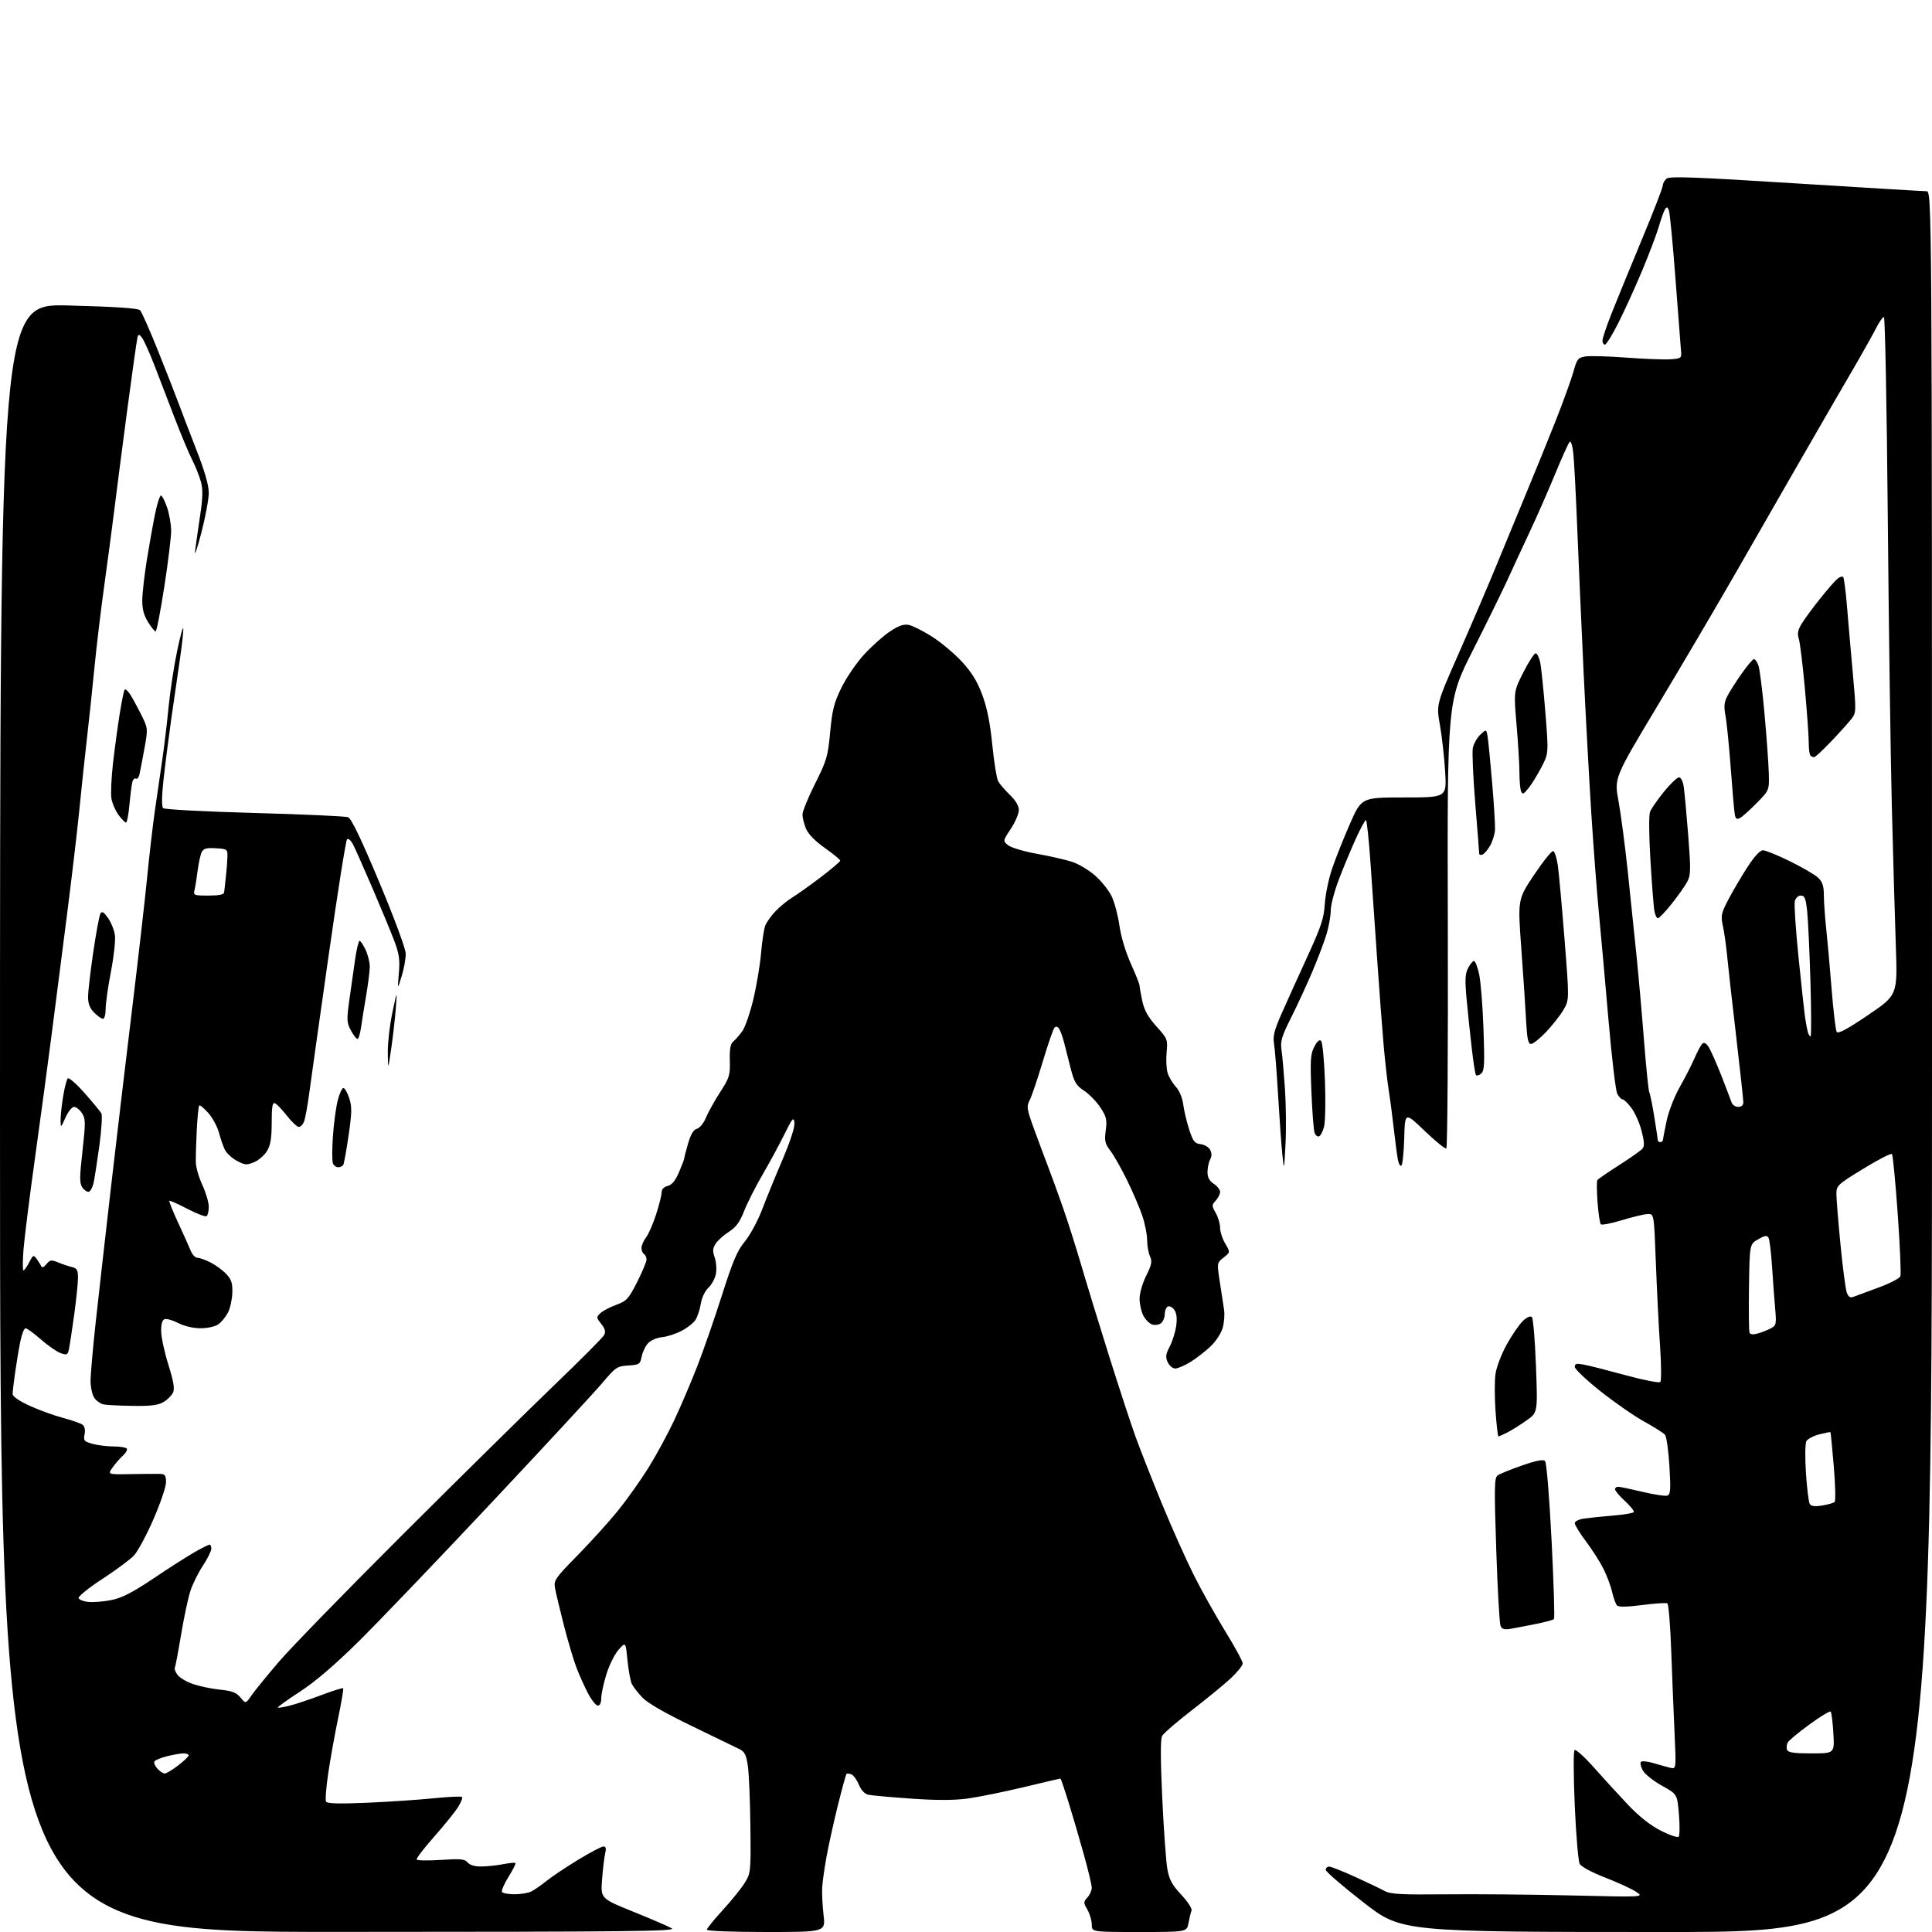<?xml version="1.0" encoding="UTF-8" standalone="no"?>
<svg 
  version="1.1" 
  xmlns="http://www.w3.org/2000/svg" 
  xmlns:xlink="http://www.w3.org/1999/xlink" 
  xmlns:svg="http://www.w3.org/2000/svg"
  xmlns:rdf="http://www.w3.org/1999/02/22-rdf-syntax-ns#"
  xmlns:cc="http://creativecommons.org/ns#"
  xmlns:dc="http://purl.org/dc/elements/1.1/"
  viewBox="0 0 768 768"
  width="768"
  height="768"
>
<style>svg {background-color: white; }</style>"
<path stroke="none" fill="black" fill-rule="evenodd" d="M134.75,767.96C0.00,768.00 0.00,768.00 0.00,444.36C0.00,120.72 0.00,120.72 27.25,121.43C45.93,121.92 54.87,122.52 55.68,123.32C56.32,123.97 59.64,131.47 63.04,140.00C66.45,148.53 70.06,157.75 71.06,160.50C72.06,163.25 75.16,171.33 77.94,178.47C81.39,187.31 83.00,192.87 82.99,195.97C82.98,198.46 81.63,205.68 79.98,212.00C78.33,218.32 77.23,221.47 77.55,219.00C77.86,216.53 78.76,210.24 79.54,205.04C80.62,197.88 80.70,194.60 79.88,191.56C79.28,189.34 77.72,185.41 76.40,182.81C75.08,180.20 71.97,172.77 69.48,166.29C67.00,159.80 63.38,150.40 61.45,145.39C59.51,140.39 57.30,135.44 56.54,134.39C55.38,132.83 55.06,132.76 54.68,134.00C54.43,134.82 52.61,147.65 50.64,162.50C48.67,177.35 46.34,195.35 45.46,202.50C44.58,209.65 42.79,223.15 41.48,232.50C40.17,241.85 38.39,256.70 37.53,265.50C36.67,274.30 35.31,287.12 34.51,294.00C33.71,300.88 32.37,313.48 31.53,322.00C30.68,330.52 28.40,349.88 26.46,365.00C24.52,380.12 21.83,401.05 20.49,411.50C19.15,421.95 16.24,443.55 14.02,459.50C11.80,475.45 9.69,492.21 9.34,496.75C8.99,501.29 8.98,505.00 9.33,505.00C9.67,505.00 10.69,503.56 11.60,501.81C13.14,498.82 13.33,498.74 14.59,500.45C15.32,501.46 16.14,502.78 16.40,503.39C16.69,504.07 17.49,503.73 18.45,502.54C19.88,500.77 20.35,500.70 23.27,501.89C25.04,502.61 27.51,503.43 28.75,503.72C30.59,504.14 31.00,504.92 31.00,507.94C31.00,509.98 30.32,516.57 29.50,522.58C28.67,528.58 27.74,534.70 27.43,536.18C26.93,538.60 26.62,538.76 24.14,537.90C22.63,537.37 19.10,534.93 16.29,532.47C13.48,530.01 10.72,528.00 10.16,528.00C9.60,528.00 8.66,530.36 8.08,533.25C7.49,536.14 6.57,541.65 6.03,545.50C5.48,549.35 5.03,553.22 5.02,554.10C5.01,555.12 7.48,556.84 11.75,558.80C15.46,560.50 21.42,562.67 25.00,563.62C28.58,564.57 32.10,565.81 32.84,566.37C33.66,567.00 33.96,568.44 33.62,570.16C33.12,572.66 33.42,573.02 36.78,573.96C38.83,574.52 42.61,574.99 45.19,574.99C47.77,575.00 50.12,575.39 50.42,575.87C50.71,576.34 50.01,577.58 48.87,578.62C47.72,579.65 45.88,581.77 44.77,583.33C42.75,586.15 42.75,586.15 52.13,585.98C57.28,585.88 62.51,585.85 63.75,585.90C65.60,585.98 66.00,586.57 65.99,589.25C65.99,591.04 63.74,597.65 60.99,603.94C58.25,610.24 54.76,616.71 53.25,618.33C51.74,619.94 46.08,624.14 40.68,627.66C35.26,631.19 31.03,634.61 31.25,635.28C31.47,635.95 33.33,636.64 35.37,636.81C37.41,636.98 41.54,636.62 44.54,635.99C48.57,635.15 52.91,632.90 61.18,627.34C67.33,623.20 74.68,618.51 77.51,616.91C80.34,615.31 82.96,614.00 83.33,614.00C83.70,614.00 84.00,614.74 84.00,615.65C84.00,616.55 82.49,619.59 80.64,622.40C78.79,625.20 76.55,629.75 75.66,632.50C74.76,635.25 73.10,643.10 71.96,649.94C70.82,656.78 69.70,662.67 69.48,663.03C69.26,663.38 69.73,664.60 70.53,665.74C71.33,666.87 74.12,668.54 76.74,669.44C79.36,670.33 84.20,671.34 87.50,671.67C92.27,672.15 93.93,672.79 95.58,674.78C97.65,677.30 97.65,677.30 100.01,673.90C101.31,672.03 106.22,666.00 110.93,660.50C115.64,655.00 137.94,632.10 160.49,609.60C183.05,587.11 209.98,560.56 220.34,550.60C230.71,540.65 239.62,531.70 240.14,530.72C240.85,529.41 240.56,528.25 239.01,526.29C237.01,523.74 237.00,523.56 238.71,521.97C239.70,521.06 242.53,519.57 245.01,518.67C249.10,517.17 249.86,516.34 253.26,509.65C255.32,505.60 257.00,501.57 257.00,500.70C257.00,499.83 256.55,498.84 256.00,498.50C255.45,498.16 255.00,497.07 255.00,496.08C255.00,495.08 255.82,493.20 256.82,491.88C257.82,490.57 259.62,486.45 260.82,482.73C262.02,479.00 263.00,475.08 263.00,474.00C263.00,472.76 263.89,471.81 265.41,471.43C267.10,471.01 268.46,469.36 269.91,465.98C271.06,463.31 272.00,460.83 272.00,460.47C272.00,460.11 272.69,457.42 273.54,454.51C274.60,450.86 275.69,449.05 277.05,448.70C278.15,448.41 279.73,446.47 280.60,444.34C281.46,442.23 284.00,437.67 286.23,434.21C289.97,428.41 290.27,427.43 290.11,421.61C289.99,416.92 290.35,414.96 291.52,413.99C292.38,413.27 294.00,411.40 295.11,409.85C296.22,408.29 298.17,402.63 299.46,397.26C300.74,391.89 302.12,383.68 302.52,379.00C302.92,374.32 303.67,369.38 304.18,368.00C304.70,366.62 306.56,364.01 308.31,362.18C310.07,360.36 313.07,357.91 315.00,356.73C316.93,355.55 321.99,351.95 326.25,348.71C330.51,345.48 334.00,342.51 334.00,342.12C334.00,341.72 331.26,339.46 327.91,337.10C324.04,334.37 321.30,331.57 320.41,329.43C319.63,327.58 319.00,325.04 319.00,323.78C319.00,322.53 321.26,317.00 324.02,311.50C328.65,302.27 329.11,300.69 330.01,291.00C330.83,282.12 331.53,279.38 334.54,273.25C336.51,269.26 340.59,263.32 343.61,260.05C346.63,256.79 351.22,252.71 353.80,250.99C357.23,248.72 359.24,248.01 361.23,248.41C362.73,248.70 366.86,250.78 370.42,253.02C373.97,255.27 379.31,259.73 382.28,262.94C386.24,267.22 388.42,270.74 390.44,276.14C392.37,281.30 393.56,287.25 394.45,296.04C395.14,302.94 396.19,309.47 396.77,310.54C397.36,311.62 399.45,314.05 401.42,315.95C403.75,318.19 405.00,320.31 405.00,322.02C405.00,323.47 403.57,326.82 401.81,329.47C398.63,334.28 398.63,334.28 400.75,336.00C401.92,336.95 407.07,338.48 412.19,339.40C417.31,340.32 423.60,341.75 426.17,342.59C428.74,343.42 432.86,345.89 435.34,348.07C437.81,350.24 440.76,353.93 441.88,356.26C443.01,358.59 444.41,363.84 444.99,367.92C445.61,372.32 447.46,378.47 449.52,383.05C451.43,387.28 453.00,391.24 453.00,391.83C453.00,392.42 453.49,395.16 454.08,397.93C454.87,401.61 456.38,404.31 459.70,408.01C464.10,412.90 464.23,413.24 463.75,418.24C463.48,421.08 463.64,424.74 464.11,426.38C464.58,428.01 466.04,430.51 467.35,431.92C468.80,433.49 469.98,436.27 470.34,439.00C470.67,441.48 471.74,445.98 472.72,449.00C474.25,453.73 474.89,454.54 477.25,454.82C478.76,454.99 480.47,456.00 481.04,457.07C481.75,458.40 481.75,459.60 481.04,460.93C480.47,462.00 480.00,464.24 480.00,465.91C480.00,468.05 480.74,469.44 482.50,470.59C483.88,471.49 485.00,472.93 485.00,473.79C485.00,474.64 484.22,476.20 483.28,477.25C481.64,479.05 481.64,479.31 483.28,482.16C484.22,483.81 485.00,486.45 485.00,488.02C485.00,489.60 485.92,492.44 487.04,494.34C489.08,497.79 489.08,497.79 486.40,499.90C483.72,502.01 483.72,502.01 484.92,509.75C485.58,514.01 486.34,518.96 486.60,520.74C486.87,522.51 486.63,525.68 486.06,527.76C485.48,529.91 483.41,533.11 481.27,535.16C479.20,537.14 475.60,539.94 473.27,541.38C470.94,542.82 468.20,544.00 467.18,544.00C466.16,544.00 464.81,542.87 464.18,541.49C463.24,539.44 463.39,538.31 465.01,535.21C466.09,533.13 467.24,529.42 467.57,526.96C467.98,523.88 467.72,521.91 466.73,520.60C465.95,519.55 464.79,519.01 464.15,519.41C463.52,519.80 463.00,521.16 463.00,522.44C463.00,523.71 462.35,525.30 461.55,525.96C460.75,526.62 459.17,526.87 458.04,526.51C456.90,526.15 455.31,524.56 454.49,522.98C453.67,521.40 453.00,518.37 453.00,516.25C453.00,514.09 454.16,510.07 455.63,507.12C457.83,502.71 458.07,501.45 457.13,499.38C456.51,498.02 456.00,495.11 456.00,492.92C456.00,490.73 455.13,486.36 454.06,483.22C452.99,480.07 450.27,473.73 448.01,469.12C445.75,464.51 442.78,459.27 441.41,457.47C439.24,454.63 438.99,453.54 439.55,449.33C440.11,445.11 439.84,443.93 437.44,440.27C435.92,437.95 433.01,434.95 430.97,433.60C427.82,431.51 427.02,430.20 425.64,424.82C424.75,421.35 423.57,416.70 423.01,414.50C422.46,412.30 421.57,409.83 421.04,409.01C420.42,408.04 419.76,407.86 419.17,408.51C418.67,409.05 416.57,415.12 414.51,422.00C412.45,428.88 410.12,435.76 409.33,437.31C408.01,439.89 408.14,440.80 411.06,448.81C412.80,453.59 415.35,460.43 416.72,464.00C418.09,467.57 420.73,474.84 422.58,480.14C424.44,485.44 427.72,495.79 429.88,503.14C432.03,510.49 437.03,526.79 440.98,539.37C444.94,551.94 449.66,566.34 451.49,571.37C453.31,576.39 457.98,588.23 461.85,597.67C465.73,607.11 471.42,619.85 474.49,625.98C477.56,632.11 483.21,642.21 487.04,648.43C490.87,654.64 494.00,660.40 494.00,661.23C494.00,662.05 491.86,664.72 489.25,667.15C486.64,669.59 479.66,675.31 473.74,679.87C467.82,684.44 462.52,689.02 461.96,690.07C461.27,691.36 461.29,699.28 462.01,714.73C462.60,727.25 463.51,739.92 464.03,742.89C464.80,747.24 465.87,749.22 469.58,753.19C472.15,755.94 473.94,758.71 473.65,759.48C473.36,760.24 472.82,762.46 472.45,764.43C471.78,768.00 471.78,768.00 452.89,768.00C434.00,768.00 434.00,768.00 434.00,765.08C434.00,763.48 433.22,760.81 432.28,759.16C430.64,756.31 430.64,756.05 432.28,754.25C433.22,753.20 434.00,751.48 433.99,750.42C433.99,749.36 432.61,743.55 430.93,737.50C429.25,731.45 426.52,722.11 424.86,716.75C423.20,711.39 421.71,707.00 421.54,707.00C421.37,707.00 414.76,708.55 406.86,710.44C398.96,712.33 388.98,714.35 384.68,714.94C379.23,715.68 372.41,715.69 362.18,714.98C354.11,714.41 346.46,713.72 345.18,713.44C343.73,713.12 342.32,711.62 341.40,709.42C340.60,707.49 339.26,705.65 338.43,705.33C337.59,705.01 336.72,704.94 336.49,705.18C336.26,705.41 334.73,710.98 333.09,717.55C331.46,724.12 329.42,733.33 328.57,738.00C327.72,742.67 326.93,748.30 326.82,750.50C326.70,752.70 326.95,757.54 327.38,761.25C328.16,768.00 328.16,768.00 304.58,768.00C290.87,768.00 281.00,767.61 281.00,767.08C281.00,766.57 283.82,763.08 287.27,759.33C290.71,755.57 294.65,750.70 296.02,748.50C298.45,744.58 298.50,744.14 298.29,726.00C298.18,715.83 297.73,705.04 297.29,702.04C296.65,697.63 296.02,696.33 294.00,695.33C292.62,694.65 284.07,690.50 275.00,686.12C264.38,680.99 257.38,676.96 255.37,674.82C253.65,673.00 251.77,670.59 251.20,669.47C250.63,668.35 249.84,664.11 249.44,660.04C248.71,652.64 248.71,652.64 245.91,655.78C244.37,657.50 242.18,661.90 241.05,665.56C239.92,669.22 239.00,673.51 239.00,675.11C239.00,676.86 238.47,678.00 237.66,678.00C236.92,678.00 235.19,675.86 233.81,673.25C232.43,670.64 230.35,666.02 229.18,663.00C228.02,659.98 225.75,652.33 224.13,646.00C222.51,639.67 220.93,633.03 220.62,631.24C220.09,628.20 220.68,627.34 229.62,618.24C234.88,612.88 242.10,604.90 245.66,600.50C249.22,596.10 254.65,588.45 257.74,583.50C260.83,578.55 265.46,570.00 268.05,564.50C270.63,559.00 274.76,549.33 277.22,543.00C279.68,536.67 284.09,523.97 287.02,514.78C291.32,501.26 293.06,497.18 296.08,493.52C298.14,491.03 301.22,485.34 302.92,480.89C304.62,476.43 308.29,467.44 311.08,460.92C314.20,453.58 316.01,447.99 315.80,446.27C315.50,443.84 315.00,444.43 311.76,451.00C309.73,455.12 305.83,462.32 303.09,467.00C300.36,471.68 297.08,478.15 295.81,481.38C294.07,485.81 292.58,487.84 289.78,489.63C287.73,490.93 285.36,493.04 284.52,494.33C283.29,496.21 283.21,497.29 284.10,499.86C284.71,501.61 284.93,504.54 284.59,506.37C284.25,508.19 282.90,510.68 281.60,511.90C280.22,513.21 278.96,515.86 278.57,518.31C278.20,520.62 277.24,523.51 276.43,524.74C275.63,525.97 273.09,527.93 270.80,529.10C268.50,530.28 265.06,531.38 263.15,531.56C261.24,531.73 258.80,532.75 257.74,533.82C256.67,534.89 255.49,537.28 255.11,539.13C254.46,542.32 254.18,542.52 249.73,542.80C245.29,543.09 244.72,543.48 239.38,549.80C236.28,553.49 216.41,574.95 195.23,597.50C174.06,620.05 150.35,644.80 142.56,652.50C133.05,661.89 125.37,668.46 119.23,672.46C114.20,675.74 110.25,678.58 110.44,678.78C110.64,678.97 112.76,678.64 115.15,678.03C117.54,677.43 123.22,675.53 127.77,673.82C132.31,672.10 136.21,670.88 136.42,671.10C136.63,671.32 135.73,676.67 134.41,683.00C133.10,689.33 131.33,699.14 130.49,704.80C129.64,710.47 129.25,715.60 129.62,716.20C130.09,716.96 135.04,717.09 145.90,716.62C154.48,716.25 166.36,715.46 172.29,714.85C178.23,714.25 183.34,714.01 183.66,714.32C183.97,714.64 183.29,716.42 182.13,718.28C180.98,720.15 176.69,725.46 172.61,730.08C168.52,734.70 165.38,738.81 165.63,739.21C165.88,739.61 170.23,739.67 175.31,739.34C183.12,738.82 184.74,738.98 185.89,740.36C186.76,741.41 188.73,741.98 191.37,741.96C193.64,741.93 197.53,741.52 200.00,741.04C202.47,740.56 204.68,740.35 204.91,740.58C205.13,740.80 203.89,743.27 202.15,746.07C200.41,748.87 199.24,751.58 199.55,752.08C199.86,752.59 202.15,753.00 204.62,753.00C207.10,753.00 210.11,752.48 211.32,751.84C212.52,751.21 215.30,749.26 217.50,747.51C219.70,745.76 225.34,742.01 230.03,739.16C234.72,736.32 239.16,734.00 239.90,734.00C240.85,734.00 241.04,734.79 240.57,736.75C240.21,738.26 239.65,742.92 239.33,747.09C238.76,754.69 238.76,754.69 251.63,759.89C258.71,762.75 265.62,765.73 267.00,766.51C269.17,767.74 251.76,767.93 134.75,767.96zM662.57,768.00C557.15,768.00 557.15,768.00 542.07,756.29C533.78,749.85 527.00,744.00 527.00,743.29C527.00,742.58 527.61,742.00 528.36,742.00C529.11,742.00 533.72,743.82 538.61,746.05C543.50,748.28 548.79,750.81 550.36,751.67C552.74,752.98 556.81,753.20 574.86,753.02C586.76,752.90 609.33,753.10 625.00,753.48C653.50,754.15 653.50,754.15 650.50,752.09C648.85,750.95 643.33,748.41 638.24,746.43C632.81,744.32 628.56,742.04 627.95,740.91C627.39,739.85 626.50,729.44 625.99,717.77C625.48,706.09 625.44,696.16 625.90,695.70C626.36,695.24 629.84,698.35 633.62,702.63C637.40,706.90 643.51,713.57 647.19,717.45C651.59,722.09 656.03,725.60 660.18,727.71C663.64,729.48 666.84,730.56 667.28,730.12C667.72,729.68 667.77,725.70 667.40,721.27C666.73,713.21 666.73,713.21 660.65,709.85C657.31,708.00 653.89,705.28 653.06,703.80C652.23,702.32 651.89,700.77 652.31,700.36C652.72,699.94 654.96,700.17 657.28,700.86C659.60,701.55 662.58,702.38 663.91,702.71C666.32,703.29 666.32,703.29 665.66,688.90C665.29,680.98 664.70,666.27 664.34,656.21C663.98,646.15 663.29,637.68 662.81,637.38C662.33,637.08 657.85,637.37 652.86,638.02C646.96,638.79 643.46,638.86 642.82,638.22C642.28,637.68 641.40,635.29 640.87,632.91C640.33,630.53 638.77,626.35 637.40,623.62C636.03,620.89 632.90,615.99 630.45,612.73C628.00,609.47 626.00,606.21 626.00,605.49C626.00,604.73 627.59,603.95 629.75,603.64C631.81,603.34 636.98,602.81 641.24,602.46C645.50,602.12 649.19,601.49 649.45,601.08C649.70,600.67 648.13,598.70 645.96,596.70C643.78,594.70 642.00,592.60 642.00,592.03C642.00,591.46 642.56,591.00 643.25,591.01C643.94,591.01 648.30,591.93 652.95,593.04C657.59,594.15 662.05,594.81 662.84,594.51C664.05,594.04 664.18,592.07 663.62,582.79C663.25,576.66 662.47,571.06 661.88,570.36C661.30,569.66 657.60,567.31 653.66,565.14C649.72,562.97 641.89,557.54 636.25,553.07C630.61,548.60 626.00,544.23 626.00,543.36C626.00,542.08 626.70,541.91 629.65,542.46C631.66,542.84 639.13,544.74 646.25,546.68C653.36,548.62 659.56,549.83 660.00,549.36C660.45,548.89 660.40,542.42 659.89,535.00C659.38,527.58 658.64,512.73 658.23,502.00C657.50,482.50 657.50,482.50 655.00,482.59C653.62,482.64 649.02,483.74 644.78,485.03C640.53,486.33 636.73,487.07 636.35,486.68C635.96,486.29 635.38,482.35 635.05,477.93C634.73,473.50 634.69,469.53 634.98,469.11C635.27,468.68 639.17,465.99 643.66,463.13C648.15,460.27 652.32,457.32 652.93,456.59C653.75,455.60 653.65,453.75 652.54,449.50C651.72,446.33 649.89,442.23 648.47,440.37C647.06,438.52 645.49,437.00 644.98,437.00C644.48,437.00 643.54,436.02 642.90,434.82C642.26,433.62 640.69,420.45 639.41,405.57C638.13,390.68 636.41,371.52 635.59,363.00C634.78,354.48 633.42,336.70 632.58,323.50C631.74,310.30 630.35,284.88 629.50,267.00C628.65,249.12 627.52,223.47 626.98,210.00C626.44,196.53 625.74,183.09 625.41,180.14C625.08,177.12 624.45,175.15 623.96,175.64C623.49,176.11 620.87,181.90 618.16,188.50C615.44,195.10 610.89,205.45 608.05,211.50C605.21,217.55 601.25,226.10 599.25,230.50C597.24,234.90 591.03,247.54 585.45,258.60C575.30,278.70 575.30,278.70 575.53,367.36C575.66,416.13 575.39,456.26 574.94,456.53C574.50,456.81 570.61,453.66 566.32,449.54C558.50,442.04 558.50,442.04 558.21,452.26C558.05,457.88 557.55,462.85 557.09,463.31C556.63,463.77 555.98,462.65 555.65,460.82C555.32,459.00 554.57,453.23 553.97,448.00C553.38,442.77 552.48,436.02 551.99,433.00C551.49,429.98 550.60,422.10 550.02,415.50C549.44,408.90 548.30,393.82 547.49,382.00C546.67,370.18 545.47,352.74 544.81,343.25C544.16,333.76 543.33,326.00 542.97,326.00C542.62,326.00 540.85,329.25 539.04,333.22C537.23,337.19 534.23,344.37 532.38,349.18C530.52,353.99 529.00,359.66 529.00,361.78C529.00,363.90 528.28,368.08 527.40,371.07C526.52,374.06 523.99,380.77 521.78,386.00C519.57,391.23 515.75,399.51 513.29,404.41C509.45,412.05 508.91,413.90 509.42,417.41C509.76,419.66 510.37,426.68 510.80,433.00C511.22,439.32 511.31,449.23 511.00,455.00C510.44,465.50 510.44,465.50 509.76,459.00C509.38,455.43 508.62,444.85 508.07,435.50C507.52,426.15 506.79,416.85 506.44,414.84C505.93,411.92 506.55,409.51 509.49,402.84C511.52,398.25 516.11,388.10 519.70,380.28C525.18,368.33 526.28,365.01 526.62,359.42C526.85,355.76 528.12,349.51 529.46,345.54C530.79,341.56 533.98,333.52 536.55,327.65C541.21,317.00 541.21,317.00 558.15,317.00C575.09,317.00 575.09,317.00 574.47,306.75C574.13,301.11 573.20,292.79 572.40,288.26C570.94,280.02 570.94,280.02 579.86,259.76C584.77,248.62 591.38,233.20 594.54,225.50C597.70,217.80 603.10,204.75 606.52,196.50C609.95,188.25 615.26,175.20 618.31,167.50C621.36,159.80 624.57,150.96 625.43,147.86C626.86,142.70 627.26,142.18 630.24,141.70C632.04,141.41 639.36,141.62 646.53,142.16C653.69,142.70 661.57,142.99 664.03,142.82C668.33,142.51 668.49,142.39 668.23,139.50C668.09,137.85 667.10,125.02 666.04,110.98C664.98,96.94 663.80,84.64 663.42,83.65C662.87,82.22 662.54,82.12 661.88,83.17C661.41,83.90 660.31,86.97 659.43,90.00C658.56,93.03 655.59,100.86 652.85,107.42C650.10,113.97 645.86,123.31 643.42,128.17C640.98,133.02 638.53,137.00 637.99,137.00C637.45,137.00 637.00,136.27 637.00,135.37C637.00,134.48 638.63,129.64 640.61,124.62C642.60,119.61 648.00,106.43 652.61,95.35C657.23,84.27 661.00,74.54 661.00,73.72C661.00,72.91 661.68,71.68 662.50,71.00C663.71,70.00 673.83,70.37 713.75,72.89C741.11,74.61 764.51,76.01 765.75,76.01C768.00,76.00 768.00,76.00 768.00,422.00C768.00,768.00 768.00,768.00 662.57,768.00zM65.47,705.00C66.11,705.00 68.52,703.55 70.82,701.79C73.12,700.02 75.00,698.22 75.00,697.79C75.00,697.35 74.07,697.00 72.94,697.00C71.81,697.00 68.88,697.51 66.43,698.12C63.97,698.74 61.70,699.67 61.39,700.19C61.07,700.70 61.59,702.00 62.56,703.06C63.52,704.13 64.83,705.00 65.47,705.00zM720.10,697.00C729.26,697.00 729.26,697.00 728.79,689.00C728.54,684.60 728.06,680.72 727.72,680.39C727.39,680.05 723.60,682.34 719.31,685.48C715.01,688.61 711.12,691.84 710.67,692.65C710.21,693.46 710.08,694.77 710.38,695.56C710.81,696.67 713.05,697.00 720.10,697.00zM600.87,647.41C597.95,647.92 597.08,647.69 596.48,646.27C596.06,645.30 595.30,631.70 594.78,616.05C593.95,591.18 594.02,587.46 595.33,586.50C596.15,585.90 600.49,584.13 604.98,582.57C610.65,580.59 613.45,580.05 614.18,580.78C614.78,581.38 615.87,594.62 616.78,612.41C617.63,629.23 618.06,643.27 617.72,643.61C617.39,643.95 614.27,644.80 610.81,645.50C607.34,646.20 602.86,647.06 600.87,647.41zM724.35,598.47C726.63,598.10 728.86,597.46 729.30,597.05C729.73,596.64 729.58,590.28 728.96,582.90C728.33,575.53 727.74,569.41 727.63,569.30C727.52,569.19 725.52,569.59 723.18,570.18C720.84,570.78 718.53,572.01 718.05,572.91C717.56,573.83 717.49,579.49 717.89,585.57C718.29,591.61 718.97,597.14 719.41,597.85C719.97,598.76 721.44,598.94 724.35,598.47zM595.66,571.00C595.41,571.00 594.90,566.53 594.50,561.07C594.11,555.60 594.10,548.94 594.47,546.25C594.84,543.51 596.82,538.32 598.97,534.43C601.08,530.62 603.98,526.40 605.42,525.06C607.03,523.55 608.38,522.98 608.95,523.56C609.46,524.08 610.19,532.83 610.57,543.00C611.27,561.50 611.27,561.50 606.88,564.61C604.47,566.32 601.06,568.46 599.30,569.36C597.54,570.26 595.90,571.00 595.66,571.00zM52.85,558.86C47.71,558.79 42.49,558.53 41.26,558.30C40.03,558.06 38.34,556.89 37.51,555.71C36.68,554.52 36.00,551.48 36.00,548.94C36.00,546.40 36.91,536.04 38.01,525.91C39.12,515.79 41.84,491.75 44.05,472.50C46.27,453.25 50.05,421.30 52.46,401.50C54.87,381.70 57.57,358.07 58.47,349.00C59.36,339.93 60.74,328.00 61.53,322.50C62.33,317.00 63.64,308.00 64.44,302.50C65.25,297.00 66.41,287.32 67.02,281.00C67.64,274.68 69.19,264.55 70.47,258.50C71.75,252.45 72.83,248.62 72.87,250.00C72.91,251.38 72.27,257.00 71.45,262.50C70.63,268.00 69.07,278.80 67.98,286.50C66.90,294.20 65.54,304.95 64.95,310.40C64.28,316.68 64.24,320.64 64.85,321.25C65.38,321.78 81.48,322.63 101.15,323.17C120.59,323.70 137.34,324.46 138.37,324.86C139.66,325.36 143.54,333.44 150.71,350.54C156.64,364.69 161.21,377.02 161.27,379.00C161.33,380.93 160.62,384.98 159.68,388.00C157.99,393.50 157.99,393.50 158.55,386.93C159.02,381.50 158.70,379.25 156.70,373.93C155.36,370.39 151.48,361.01 148.07,353.08C144.66,345.15 141.19,337.33 140.35,335.71C139.48,334.02 138.46,333.14 137.95,333.65C137.47,334.13 134.16,355.00 130.61,380.02C127.05,405.03 123.60,429.55 122.94,434.50C122.28,439.45 121.36,444.51 120.89,445.75C120.43,446.99 119.48,447.98 118.77,447.96C118.07,447.94 115.93,445.92 114.02,443.48C112.11,441.04 109.97,438.82 109.27,438.55C108.31,438.18 108.00,440.05 108.00,446.28C107.99,452.56 107.55,455.23 106.11,457.58C105.08,459.27 102.77,461.27 100.97,462.01C98.07,463.21 97.32,463.15 94.14,461.43C92.17,460.37 90.02,458.38 89.36,457.00C88.69,455.62 87.65,452.58 87.03,450.23C86.41,447.89 84.52,444.38 82.82,442.45C81.12,440.52 79.50,439.17 79.20,439.46C78.91,439.75 78.47,444.16 78.21,449.25C77.96,454.34 77.79,460.11 77.84,462.07C77.89,464.04 79.06,468.09 80.45,471.07C81.84,474.06 82.98,477.94 82.99,479.69C83.00,481.45 82.59,483.14 82.09,483.45C81.58,483.76 78.14,482.43 74.43,480.50C70.72,478.56 67.52,477.15 67.32,477.35C67.12,477.55 68.70,481.49 70.84,486.11C72.98,490.72 75.23,495.74 75.84,497.25C76.46,498.76 77.66,500.00 78.52,500.00C79.38,500.00 81.75,500.86 83.79,501.90C85.83,502.95 88.62,505.01 90.00,506.49C92.01,508.64 92.47,510.11 92.35,513.93C92.27,516.55 91.49,520.09 90.61,521.79C89.73,523.49 88.01,525.58 86.78,526.44C85.51,527.33 82.48,528.00 79.74,528.00C76.84,528.00 73.30,527.18 70.86,525.93C68.63,524.79 66.17,524.10 65.40,524.40C64.49,524.75 64.02,526.42 64.06,529.22C64.09,531.57 65.38,537.54 66.93,542.49C69.01,549.12 69.49,552.02 68.79,553.57C68.26,554.72 66.56,556.42 65.01,557.33C62.87,558.60 59.96,558.97 52.85,558.86zM698.81,530.06C700.41,529.60 702.74,528.68 703.98,528.01C706.08,526.89 706.20,526.33 705.65,520.15C705.33,516.49 704.77,508.94 704.41,503.36C704.05,497.79 703.41,492.66 702.98,491.96C702.37,490.99 701.44,491.14 698.85,492.66C695.50,494.61 695.50,494.61 695.25,511.56C695.11,520.87 695.20,529.04 695.45,529.70C695.76,530.52 696.80,530.63 698.81,530.06zM736.76,515.51C737.72,515.14 742.18,513.49 746.67,511.85C751.16,510.21 755.10,508.18 755.43,507.33C755.75,506.48 755.28,495.37 754.38,482.64C753.48,469.91 752.45,459.17 752.08,458.76C751.71,458.35 746.59,460.97 740.71,464.58C730.40,470.90 730.00,471.28 730.00,474.64C730.00,476.55 730.73,485.63 731.63,494.81C732.52,503.99 733.65,512.56 734.14,513.85C734.78,515.56 735.51,516.01 736.76,515.51zM35.33,473.72C34.70,473.93 33.56,473.20 32.78,472.10C31.58,470.39 31.58,468.31 32.79,457.52C34.06,446.12 34.04,444.70 32.57,442.47C31.68,441.11 30.27,440.00 29.44,440.00C28.60,440.00 27.07,441.91 26.03,444.25C24.19,448.39 24.14,448.42 24.08,445.50C24.04,443.85 24.49,439.57 25.07,436.00C25.64,432.43 26.48,429.13 26.93,428.68C27.38,428.23 30.39,430.85 33.62,434.51C36.85,438.16 39.85,441.79 40.29,442.56C40.72,443.33 40.35,449.26 39.46,455.73C38.57,462.20 37.53,468.81 37.16,470.42C36.78,472.03 35.96,473.51 35.33,473.72zM134.41,464.00C133.60,464.00 132.66,463.28 132.32,462.40C131.99,461.52 131.99,456.69 132.34,451.65C132.69,446.62 133.54,440.25 134.24,437.50C134.93,434.75 135.95,432.50 136.50,432.50C137.04,432.50 138.09,434.30 138.81,436.50C139.93,439.88 139.90,442.17 138.57,451.34C137.71,457.31 136.75,462.60 136.44,463.09C136.13,463.59 135.22,464.00 134.41,464.00zM660.00,454.00C660.55,454.00 661.01,453.66 661.02,453.25C661.03,452.84 661.69,449.42 662.49,445.65C663.30,441.79 665.59,435.90 667.71,432.15C669.79,428.49 672.42,423.36 673.56,420.74C674.69,418.12 676.09,415.51 676.66,414.94C677.38,414.22 678.17,414.61 679.21,416.20C680.03,417.46 682.29,422.55 684.23,427.50C686.16,432.45 688.01,437.29 688.34,438.25C688.67,439.21 689.85,440.00 690.97,440.00C692.28,440.00 693.00,439.34 693.00,438.16C693.00,437.14 691.69,425.10 690.09,411.41C688.48,397.71 686.87,383.35 686.51,379.50C686.14,375.65 685.40,370.50 684.87,368.05C683.99,364.01 684.19,363.05 687.07,357.55C688.81,354.22 692.20,348.46 694.60,344.75C697.39,340.44 699.62,338.00 700.80,338.00C701.82,338.00 706.66,339.97 711.57,342.38C716.48,344.80 721.51,347.74 722.75,348.92C724.46,350.56 725.00,352.22 725.01,355.79C725.01,358.38 725.43,364.32 725.93,369.00C726.44,373.68 727.41,384.57 728.10,393.21C728.78,401.86 729.69,409.49 730.11,410.18C730.67,411.08 734.17,409.20 742.59,403.50C754.30,395.57 754.30,395.57 753.62,376.04C753.25,365.29 752.53,340.30 752.03,320.50C751.53,300.70 750.81,248.84 750.42,205.25C750.03,161.66 749.34,126.00 748.88,126.00C748.42,126.00 747.07,127.91 745.88,130.25C744.69,132.59 741.37,138.55 738.51,143.50C735.65,148.45 730.69,157.00 727.48,162.50C724.28,168.00 717.53,179.70 712.49,188.50C707.45,197.30 697.12,215.30 689.53,228.50C681.94,241.70 668.07,265.27 658.70,280.87C641.68,309.25 641.68,309.25 643.37,318.37C644.30,323.39 645.97,336.05 647.07,346.50C648.17,356.95 649.74,372.02 650.55,380.00C651.36,387.98 652.71,403.23 653.54,413.89C654.38,424.56 655.31,433.69 655.61,434.18C655.91,434.67 656.80,438.99 657.58,443.79C658.36,448.58 658.99,452.84 659.00,453.25C659.00,453.66 659.45,454.00 660.00,454.00zM524.33,451.72C523.73,451.92 522.94,451.30 522.57,450.33C522.21,449.37 521.63,442.03 521.31,434.03C520.79,421.41 520.94,419.02 522.44,416.12C523.58,413.92 524.51,413.11 525.16,413.76C525.70,414.30 526.39,421.44 526.69,429.62C526.99,437.80 526.83,446.04 526.32,447.93C525.82,449.82 524.92,451.53 524.33,451.72zM588.73,426.81C587.88,427.52 586.96,427.74 586.69,427.30C586.41,426.86 585.69,422.23 585.08,417.00C584.46,411.77 583.55,403.04 583.04,397.58C582.29,389.49 582.39,387.15 583.59,384.83C584.39,383.28 585.45,382.00 585.94,382.00C586.43,382.00 587.35,384.36 587.98,387.25C588.61,390.14 589.39,399.93 589.71,409.01C590.21,423.20 590.07,425.70 588.73,426.81zM155.52,416.82C154.25,425.50 154.25,425.50 154.16,418.50C154.12,414.65 154.93,407.45 155.98,402.50C157.89,393.50 157.89,393.50 157.34,400.82C157.03,404.85 156.21,412.05 155.52,416.82zM608.60,415.00C607.46,415.00 607.03,412.97 606.65,405.75C606.39,400.66 605.53,387.73 604.74,377.00C603.31,357.50 603.31,357.50 609.85,347.73C613.45,342.36 616.86,338.12 617.44,338.31C618.02,338.50 618.85,341.10 619.27,344.08C619.69,347.06 620.89,360.30 621.94,373.50C623.83,397.50 623.83,397.50 621.46,401.50C620.15,403.70 617.05,407.64 614.57,410.25C612.09,412.86 609.40,415.00 608.60,415.00zM142.10,413.00C141.67,413.00 140.49,411.48 139.49,409.61C137.83,406.52 137.77,405.44 138.89,397.36C139.56,392.49 140.59,385.24 141.18,381.25C141.76,377.26 142.56,374.00 142.94,374.00C143.32,374.00 144.39,375.59 145.31,377.53C146.24,379.48 146.99,382.52 146.98,384.28C146.97,386.05 146.35,391.10 145.59,395.50C144.84,399.90 143.92,405.64 143.55,408.25C143.18,410.86 142.53,413.00 142.10,413.00zM719.73,412.00C720.05,412.00 720.03,402.21 719.68,390.25C719.33,378.29 718.74,365.69 718.38,362.25C717.83,357.09 717.39,356.00 715.88,356.00C714.80,356.00 713.80,356.94 713.47,358.26C713.16,359.51 713.82,369.52 714.94,380.51C716.06,391.51 717.24,402.30 717.56,404.50C717.88,406.70 718.37,409.29 718.64,410.25C718.91,411.21 719.40,412.00 719.73,412.00zM40.95,405.00C40.38,405.00 38.80,403.90 37.45,402.55C35.71,400.80 35.00,399.00 35.01,396.30C35.01,394.21 35.93,386.23 37.06,378.57C38.18,370.91 39.46,364.00 39.90,363.21C40.53,362.09 41.20,362.47 42.95,364.94C44.19,366.67 45.42,369.76 45.69,371.80C45.96,373.83 45.24,380.36 44.09,386.30C42.94,392.24 42.00,398.88 42.00,401.05C42.00,403.22 41.53,405.00 40.95,405.00zM659.03,365.00C658.51,365.00 657.86,363.54 657.58,361.75C657.31,359.96 656.62,350.96 656.06,341.75C655.48,332.18 655.42,324.03 655.91,322.73C656.39,321.48 658.88,317.88 661.44,314.73C664.01,311.58 666.70,309.00 667.43,309.00C668.18,309.00 668.99,310.60 669.31,312.75C669.62,314.81 670.42,323.48 671.09,332.01C672.16,345.79 672.12,347.86 670.71,350.51C669.83,352.16 667.06,356.09 664.54,359.25C662.03,362.41 659.55,365.00 659.03,365.00zM82.89,356.00C87.06,356.00 89.03,355.60 89.10,354.75C89.15,354.06 89.44,351.48 89.74,349.00C90.03,346.52 90.33,342.93 90.39,341.00C90.50,337.52 90.47,337.50 85.81,337.20C82.11,336.96 80.93,337.27 80.20,338.70C79.69,339.69 78.96,342.98 78.58,346.00C78.20,349.02 77.64,352.51 77.34,353.75C76.81,355.90 77.06,356.00 82.89,356.00zM589.24,339.75C588.56,339.98 588.00,339.79 588.00,339.32C588.00,338.86 587.30,329.93 586.45,319.49C585.59,309.05 585.15,299.11 585.46,297.41C585.78,295.71 587.12,293.30 588.45,292.05C590.87,289.78 590.87,289.78 591.39,293.14C591.68,294.99 592.48,303.25 593.18,311.50C593.88,319.75 594.38,327.98 594.29,329.79C594.21,331.60 593.31,334.49 592.31,336.21C591.30,337.93 589.92,339.53 589.24,339.75zM50.09,327.00C49.70,327.00 48.36,325.62 47.12,323.94C45.87,322.26 44.60,319.31 44.29,317.38C43.97,315.46 44.27,309.07 44.94,303.19C45.62,297.31 46.82,288.47 47.62,283.55C48.42,278.63 49.28,274.38 49.55,274.12C49.81,273.86 50.63,274.48 51.37,275.49C52.11,276.50 54.10,280.07 55.79,283.42C58.87,289.50 58.87,289.50 57.42,297.50C56.62,301.90 55.73,306.53 55.45,307.79C55.17,309.05 54.54,309.83 54.04,309.53C53.55,309.22 52.92,309.76 52.64,310.74C52.37,311.71 51.84,315.76 51.47,319.75C51.10,323.74 50.48,327.00 50.09,327.00zM691.77,325.10C690.40,325.85 689.96,325.58 689.61,323.77C689.37,322.52 688.65,314.30 688.01,305.50C687.36,296.70 686.43,287.33 685.93,284.68C685.21,280.85 685.36,279.20 686.66,276.68C687.56,274.93 690.12,270.91 692.35,267.75C694.57,264.59 696.77,262.00 697.22,262.00C697.68,262.00 698.47,263.10 698.98,264.45C699.49,265.79 700.59,274.46 701.42,283.70C702.25,292.94 703.02,303.56 703.12,307.30C703.32,314.11 703.32,314.11 698.41,319.13C695.71,321.89 692.72,324.58 691.77,325.10zM607.58,313.34C605.63,315.75 605.19,315.93 604.64,314.51C604.29,313.59 604.00,310.29 604.00,307.17C604.00,304.05 603.49,295.50 602.86,288.17C601.71,274.83 601.71,274.83 605.61,267.17C607.75,262.95 609.95,259.59 610.50,259.69C611.05,259.79 611.83,261.37 612.23,263.19C612.63,265.01 613.56,273.92 614.29,282.99C615.61,299.47 615.61,299.47 612.74,304.99C611.17,308.02 608.84,311.78 607.58,313.34zM721.13,301.00C720.69,301.00 720.03,300.70 719.67,300.33C719.30,299.97 719.00,297.61 719.00,295.10C719.00,292.58 718.30,282.87 717.45,273.51C716.60,264.16 715.51,255.31 715.04,253.86C714.40,251.89 714.68,250.41 716.17,247.97C717.26,246.17 720.52,241.73 723.42,238.10C726.32,234.47 729.44,230.87 730.37,230.11C731.29,229.34 732.33,229.00 732.68,229.34C733.02,229.69 733.70,234.81 734.18,240.73C734.66,246.66 735.71,258.65 736.50,267.38C737.91,282.97 737.90,283.31 735.90,285.88C734.77,287.32 731.17,291.31 727.89,294.75C724.62,298.19 721.57,301.00 721.13,301.00zM61.86,251.00C61.48,251.00 60.11,249.31 58.83,247.25C57.17,244.57 56.52,242.07 56.56,238.50C56.59,235.75 57.41,228.55 58.39,222.50C59.36,216.45 60.83,208.24 61.65,204.25C62.47,200.26 63.51,197.00 63.97,197.00C64.43,197.00 65.53,199.11 66.41,201.68C67.28,204.25 68.02,208.41 68.03,210.93C68.05,213.44 66.83,223.49 65.31,233.25C63.80,243.01 62.25,251.00 61.86,251.00z" />

</svg>